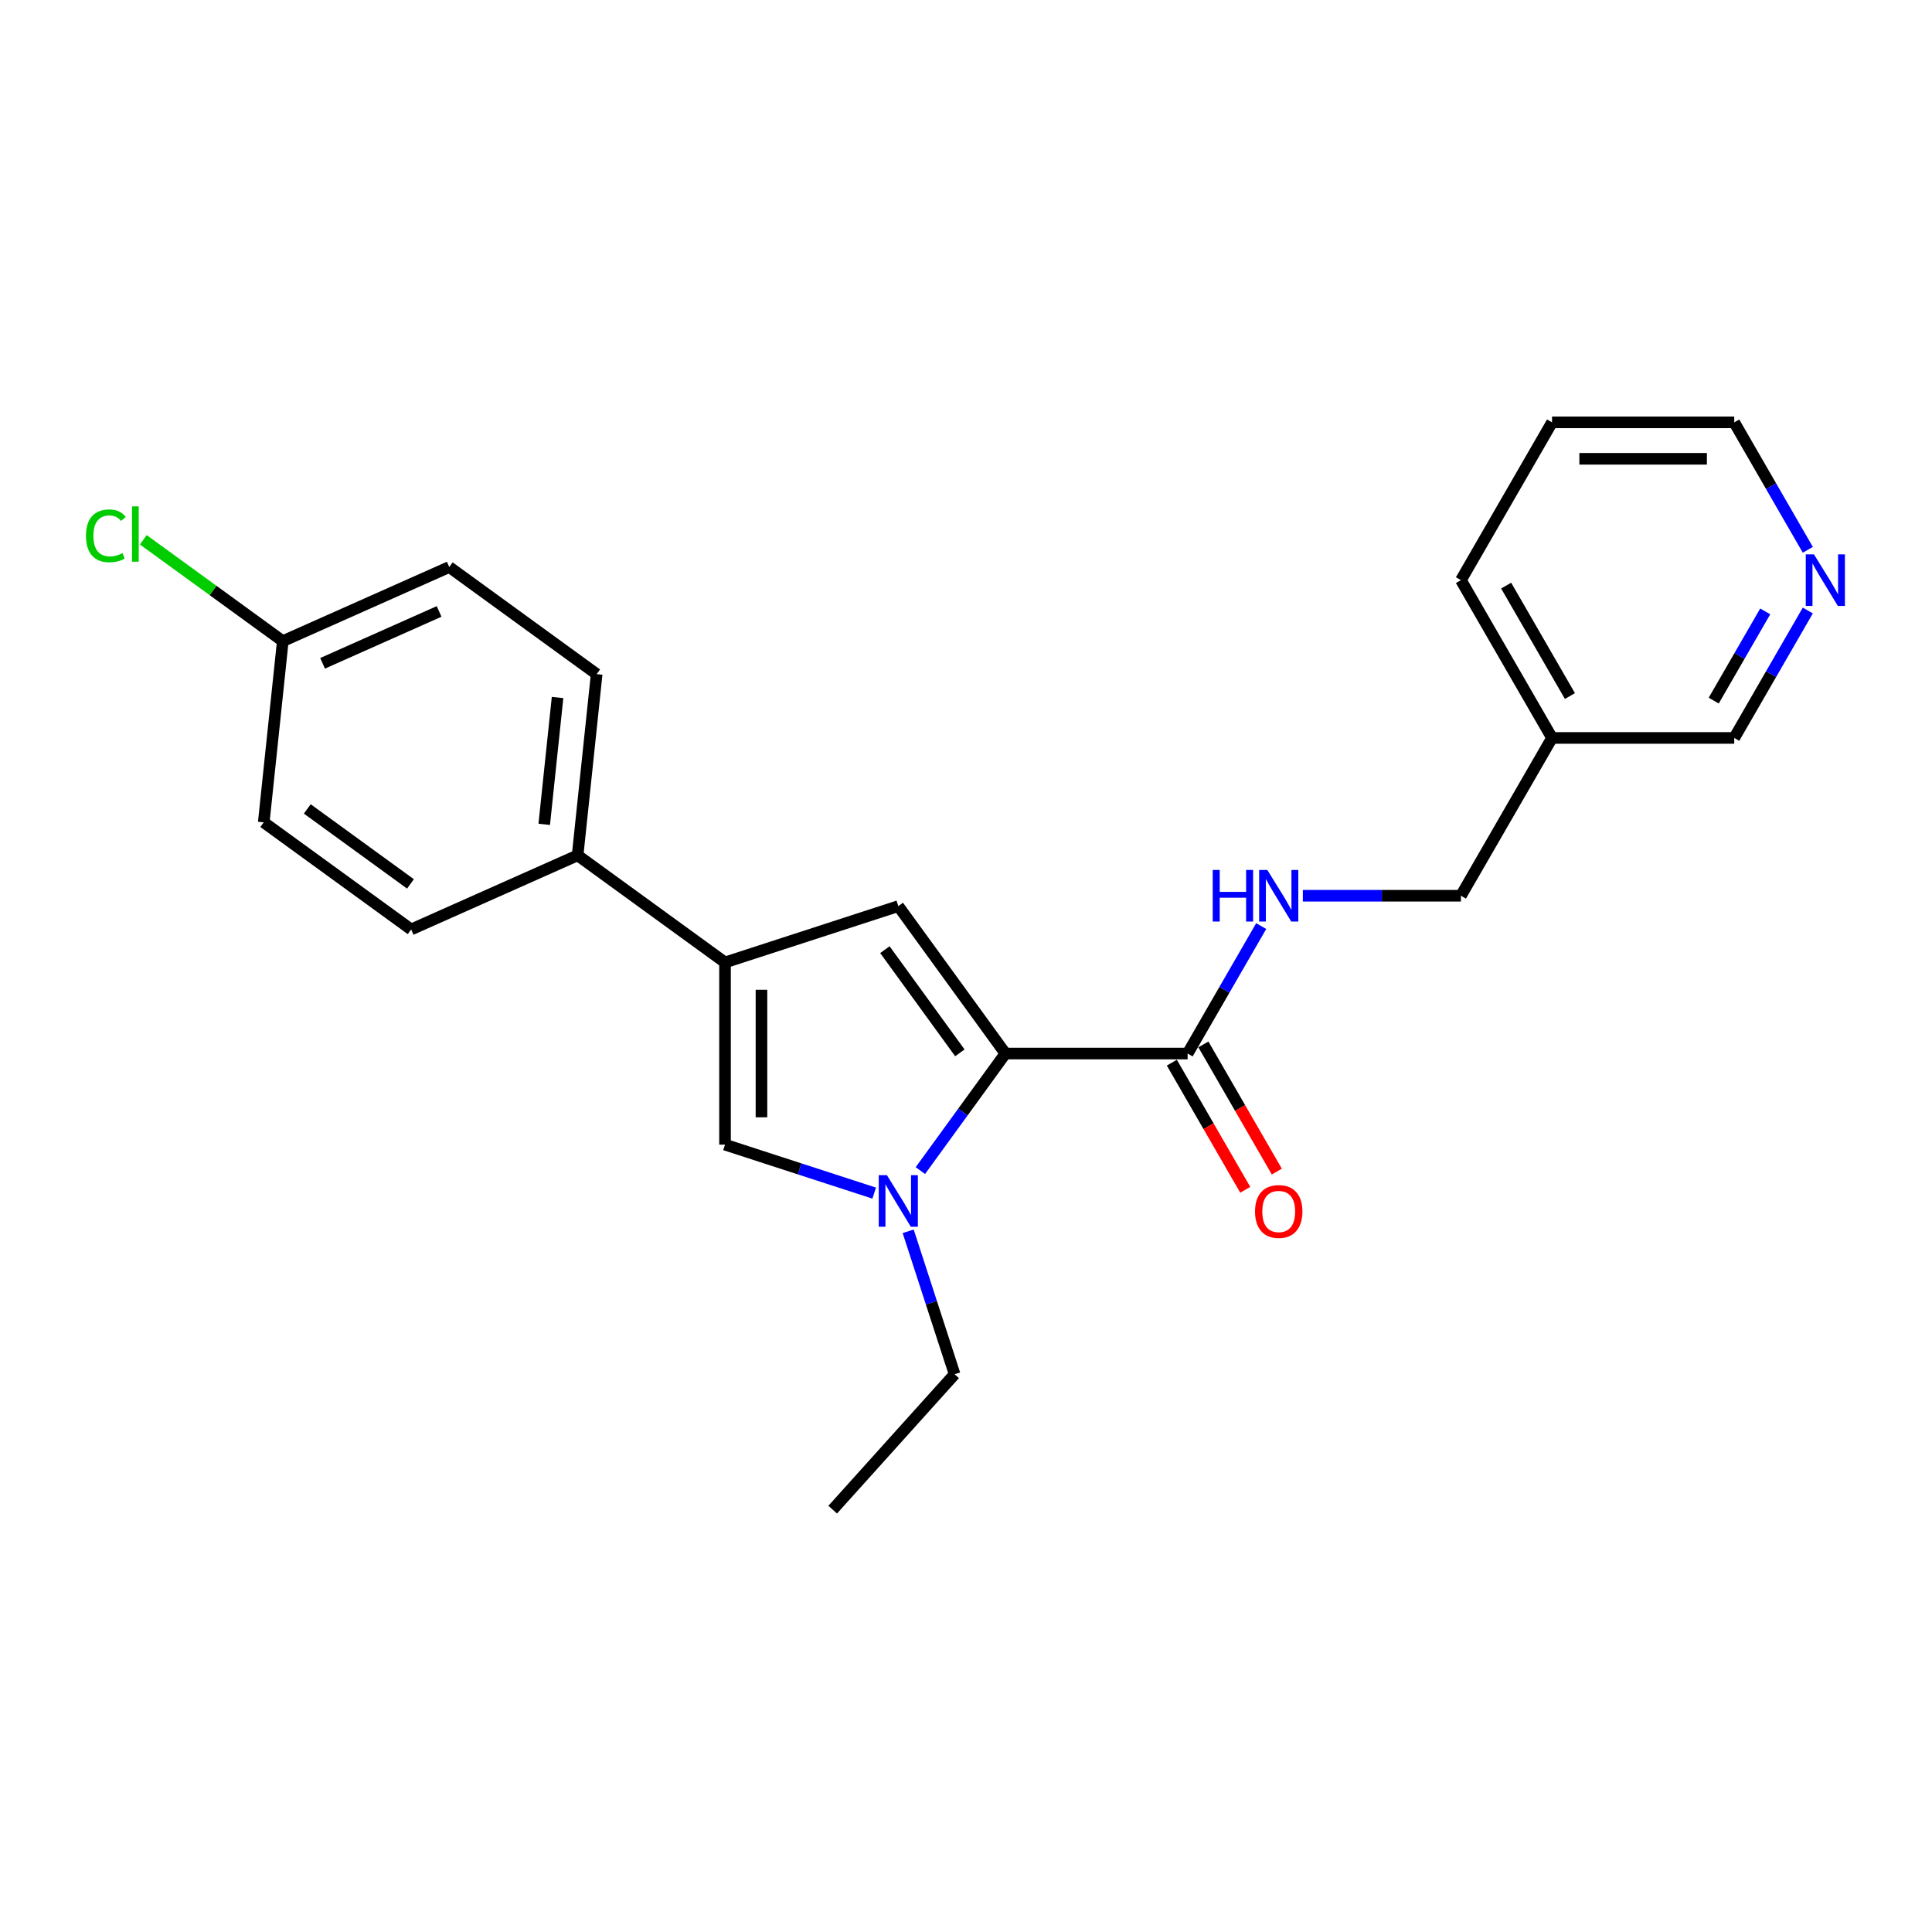 <?xml version='1.0' encoding='iso-8859-1'?>
<svg version='1.1' baseProfile='full'
              xmlns='http://www.w3.org/2000/svg'
                      xmlns:rdkit='http://www.rdkit.org/xml'
                      xmlns:xlink='http://www.w3.org/1999/xlink'
                  xml:space='preserve'
width='1000px' height='1000px' viewBox='0 0 1000 1000'>
<!-- END OF HEADER -->
<rect style='opacity:1.0;fill:#FFFFFF;stroke:none' width='1000' height='1000' x='0' y='0'> </rect>
<path class='bond-0' d='M 520.399,545.311 L 498.389,575.604' style='fill:none;fill-rule:evenodd;stroke:#000000;stroke-width:6px;stroke-linecap:butt;stroke-linejoin:miter;stroke-opacity:1' />
<path class='bond-0' d='M 498.389,575.604 L 476.38,605.897' style='fill:none;fill-rule:evenodd;stroke:#0000FF;stroke-width:6px;stroke-linecap:butt;stroke-linejoin:miter;stroke-opacity:1' />
<path class='bond-1' d='M 520.399,545.311 L 464.964,469.012' style='fill:none;fill-rule:evenodd;stroke:#000000;stroke-width:6px;stroke-linecap:butt;stroke-linejoin:miter;stroke-opacity:1' />
<path class='bond-1' d='M 496.824,544.953 L 458.02,491.544' style='fill:none;fill-rule:evenodd;stroke:#000000;stroke-width:6px;stroke-linecap:butt;stroke-linejoin:miter;stroke-opacity:1' />
<path class='bond-4' d='M 520.399,545.311 L 614.709,545.311' style='fill:none;fill-rule:evenodd;stroke:#000000;stroke-width:6px;stroke-linecap:butt;stroke-linejoin:miter;stroke-opacity:1' />
<path class='bond-3' d='M 452.478,617.552 L 413.874,605.009' style='fill:none;fill-rule:evenodd;stroke:#0000FF;stroke-width:6px;stroke-linecap:butt;stroke-linejoin:miter;stroke-opacity:1' />
<path class='bond-3' d='M 413.874,605.009 L 375.27,592.466' style='fill:none;fill-rule:evenodd;stroke:#000000;stroke-width:6px;stroke-linecap:butt;stroke-linejoin:miter;stroke-opacity:1' />
<path class='bond-13' d='M 470.07,637.321 L 482.089,674.313' style='fill:none;fill-rule:evenodd;stroke:#0000FF;stroke-width:6px;stroke-linecap:butt;stroke-linejoin:miter;stroke-opacity:1' />
<path class='bond-13' d='M 482.089,674.313 L 494.108,711.304' style='fill:none;fill-rule:evenodd;stroke:#000000;stroke-width:6px;stroke-linecap:butt;stroke-linejoin:miter;stroke-opacity:1' />
<path class='bond-2' d='M 464.964,469.012 L 375.27,498.155' style='fill:none;fill-rule:evenodd;stroke:#000000;stroke-width:6px;stroke-linecap:butt;stroke-linejoin:miter;stroke-opacity:1' />
<path class='bond-6' d='M 375.27,498.155 L 298.971,442.721' style='fill:none;fill-rule:evenodd;stroke:#000000;stroke-width:6px;stroke-linecap:butt;stroke-linejoin:miter;stroke-opacity:1' />
<path class='bond-23' d='M 375.27,498.155 L 375.27,592.466' style='fill:none;fill-rule:evenodd;stroke:#000000;stroke-width:6px;stroke-linecap:butt;stroke-linejoin:miter;stroke-opacity:1' />
<path class='bond-23' d='M 394.132,512.302 L 394.132,578.319' style='fill:none;fill-rule:evenodd;stroke:#000000;stroke-width:6px;stroke-linecap:butt;stroke-linejoin:miter;stroke-opacity:1' />
<path class='bond-5' d='M 614.709,545.311 L 633.751,512.329' style='fill:none;fill-rule:evenodd;stroke:#000000;stroke-width:6px;stroke-linecap:butt;stroke-linejoin:miter;stroke-opacity:1' />
<path class='bond-5' d='M 633.751,512.329 L 652.793,479.348' style='fill:none;fill-rule:evenodd;stroke:#0000FF;stroke-width:6px;stroke-linecap:butt;stroke-linejoin:miter;stroke-opacity:1' />
<path class='bond-7' d='M 606.541,550.026 L 625.54,582.932' style='fill:none;fill-rule:evenodd;stroke:#000000;stroke-width:6px;stroke-linecap:butt;stroke-linejoin:miter;stroke-opacity:1' />
<path class='bond-7' d='M 625.54,582.932 L 644.538,615.838' style='fill:none;fill-rule:evenodd;stroke:#FF0000;stroke-width:6px;stroke-linecap:butt;stroke-linejoin:miter;stroke-opacity:1' />
<path class='bond-7' d='M 622.876,540.595 L 641.875,573.501' style='fill:none;fill-rule:evenodd;stroke:#000000;stroke-width:6px;stroke-linecap:butt;stroke-linejoin:miter;stroke-opacity:1' />
<path class='bond-7' d='M 641.875,573.501 L 660.873,606.407' style='fill:none;fill-rule:evenodd;stroke:#FF0000;stroke-width:6px;stroke-linecap:butt;stroke-linejoin:miter;stroke-opacity:1' />
<path class='bond-12' d='M 674.351,463.635 L 715.263,463.635' style='fill:none;fill-rule:evenodd;stroke:#0000FF;stroke-width:6px;stroke-linecap:butt;stroke-linejoin:miter;stroke-opacity:1' />
<path class='bond-12' d='M 715.263,463.635 L 756.175,463.635' style='fill:none;fill-rule:evenodd;stroke:#000000;stroke-width:6px;stroke-linecap:butt;stroke-linejoin:miter;stroke-opacity:1' />
<path class='bond-9' d='M 298.971,442.721 L 308.829,348.927' style='fill:none;fill-rule:evenodd;stroke:#000000;stroke-width:6px;stroke-linecap:butt;stroke-linejoin:miter;stroke-opacity:1' />
<path class='bond-9' d='M 281.691,426.681 L 288.592,361.025' style='fill:none;fill-rule:evenodd;stroke:#000000;stroke-width:6px;stroke-linecap:butt;stroke-linejoin:miter;stroke-opacity:1' />
<path class='bond-10' d='M 298.971,442.721 L 212.814,481.081' style='fill:none;fill-rule:evenodd;stroke:#000000;stroke-width:6px;stroke-linecap:butt;stroke-linejoin:miter;stroke-opacity:1' />
<path class='bond-8' d='M 935.724,315.997 L 916.682,348.979' style='fill:none;fill-rule:evenodd;stroke:#0000FF;stroke-width:6px;stroke-linecap:butt;stroke-linejoin:miter;stroke-opacity:1' />
<path class='bond-8' d='M 916.682,348.979 L 897.64,381.96' style='fill:none;fill-rule:evenodd;stroke:#000000;stroke-width:6px;stroke-linecap:butt;stroke-linejoin:miter;stroke-opacity:1' />
<path class='bond-8' d='M 913.676,316.461 L 900.347,339.548' style='fill:none;fill-rule:evenodd;stroke:#0000FF;stroke-width:6px;stroke-linecap:butt;stroke-linejoin:miter;stroke-opacity:1' />
<path class='bond-8' d='M 900.347,339.548 L 887.018,362.635' style='fill:none;fill-rule:evenodd;stroke:#000000;stroke-width:6px;stroke-linecap:butt;stroke-linejoin:miter;stroke-opacity:1' />
<path class='bond-25' d='M 935.724,284.573 L 916.682,251.591' style='fill:none;fill-rule:evenodd;stroke:#0000FF;stroke-width:6px;stroke-linecap:butt;stroke-linejoin:miter;stroke-opacity:1' />
<path class='bond-25' d='M 916.682,251.591 L 897.64,218.61' style='fill:none;fill-rule:evenodd;stroke:#000000;stroke-width:6px;stroke-linecap:butt;stroke-linejoin:miter;stroke-opacity:1' />
<path class='bond-16' d='M 308.829,348.927 L 232.531,293.493' style='fill:none;fill-rule:evenodd;stroke:#000000;stroke-width:6px;stroke-linecap:butt;stroke-linejoin:miter;stroke-opacity:1' />
<path class='bond-15' d='M 212.814,481.081 L 136.516,425.646' style='fill:none;fill-rule:evenodd;stroke:#000000;stroke-width:6px;stroke-linecap:butt;stroke-linejoin:miter;stroke-opacity:1' />
<path class='bond-15' d='M 212.456,457.506 L 159.047,418.702' style='fill:none;fill-rule:evenodd;stroke:#000000;stroke-width:6px;stroke-linecap:butt;stroke-linejoin:miter;stroke-opacity:1' />
<path class='bond-11' d='M 803.33,381.96 L 756.175,463.635' style='fill:none;fill-rule:evenodd;stroke:#000000;stroke-width:6px;stroke-linecap:butt;stroke-linejoin:miter;stroke-opacity:1' />
<path class='bond-18' d='M 803.33,381.96 L 897.64,381.96' style='fill:none;fill-rule:evenodd;stroke:#000000;stroke-width:6px;stroke-linecap:butt;stroke-linejoin:miter;stroke-opacity:1' />
<path class='bond-20' d='M 803.33,381.96 L 756.175,300.285' style='fill:none;fill-rule:evenodd;stroke:#000000;stroke-width:6px;stroke-linecap:butt;stroke-linejoin:miter;stroke-opacity:1' />
<path class='bond-20' d='M 812.591,360.278 L 779.583,303.105' style='fill:none;fill-rule:evenodd;stroke:#000000;stroke-width:6px;stroke-linecap:butt;stroke-linejoin:miter;stroke-opacity:1' />
<path class='bond-21' d='M 494.108,711.304 L 431.002,781.39' style='fill:none;fill-rule:evenodd;stroke:#000000;stroke-width:6px;stroke-linecap:butt;stroke-linejoin:miter;stroke-opacity:1' />
<path class='bond-14' d='M 146.374,331.853 L 136.516,425.646' style='fill:none;fill-rule:evenodd;stroke:#000000;stroke-width:6px;stroke-linecap:butt;stroke-linejoin:miter;stroke-opacity:1' />
<path class='bond-17' d='M 146.374,331.853 L 110.271,305.622' style='fill:none;fill-rule:evenodd;stroke:#000000;stroke-width:6px;stroke-linecap:butt;stroke-linejoin:miter;stroke-opacity:1' />
<path class='bond-17' d='M 110.271,305.622 L 74.168,279.392' style='fill:none;fill-rule:evenodd;stroke:#00CC00;stroke-width:6px;stroke-linecap:butt;stroke-linejoin:miter;stroke-opacity:1' />
<path class='bond-24' d='M 146.374,331.853 L 232.531,293.493' style='fill:none;fill-rule:evenodd;stroke:#000000;stroke-width:6px;stroke-linecap:butt;stroke-linejoin:miter;stroke-opacity:1' />
<path class='bond-24' d='M 166.969,343.33 L 227.279,316.479' style='fill:none;fill-rule:evenodd;stroke:#000000;stroke-width:6px;stroke-linecap:butt;stroke-linejoin:miter;stroke-opacity:1' />
<path class='bond-19' d='M 897.64,218.61 L 803.33,218.61' style='fill:none;fill-rule:evenodd;stroke:#000000;stroke-width:6px;stroke-linecap:butt;stroke-linejoin:miter;stroke-opacity:1' />
<path class='bond-19' d='M 883.494,237.472 L 817.476,237.472' style='fill:none;fill-rule:evenodd;stroke:#000000;stroke-width:6px;stroke-linecap:butt;stroke-linejoin:miter;stroke-opacity:1' />
<path class='bond-22' d='M 756.175,300.285 L 803.33,218.61' style='fill:none;fill-rule:evenodd;stroke:#000000;stroke-width:6px;stroke-linecap:butt;stroke-linejoin:miter;stroke-opacity:1' />
<path  class='atom-1' d='M 459.061 608.255
L 467.813 622.402
Q 468.68 623.797, 470.076 626.325
Q 471.472 628.852, 471.547 629.003
L 471.547 608.255
L 475.093 608.255
L 475.093 634.964
L 471.434 634.964
L 462.041 619.497
Q 460.947 617.686, 459.777 615.611
Q 458.646 613.536, 458.306 612.895
L 458.306 634.964
L 454.835 634.964
L 454.835 608.255
L 459.061 608.255
' fill='#0000FF'/>
<path  class='atom-6' d='M 627.705 450.281
L 631.326 450.281
L 631.326 461.636
L 644.983 461.636
L 644.983 450.281
L 648.604 450.281
L 648.604 476.99
L 644.983 476.99
L 644.983 464.654
L 631.326 464.654
L 631.326 476.99
L 627.705 476.99
L 627.705 450.281
' fill='#0000FF'/>
<path  class='atom-6' d='M 655.96 450.281
L 664.712 464.428
Q 665.58 465.823, 666.976 468.351
Q 668.372 470.878, 668.447 471.029
L 668.447 450.281
L 671.993 450.281
L 671.993 476.99
L 668.334 476.99
L 658.941 461.523
Q 657.847 459.712, 656.677 457.637
Q 655.545 455.562, 655.206 454.921
L 655.206 476.99
L 651.735 476.99
L 651.735 450.281
L 655.96 450.281
' fill='#0000FF'/>
<path  class='atom-8' d='M 649.604 627.061
Q 649.604 620.648, 652.773 617.064
Q 655.941 613.481, 661.864 613.481
Q 667.787 613.481, 670.956 617.064
Q 674.125 620.648, 674.125 627.061
Q 674.125 633.55, 670.918 637.247
Q 667.711 640.906, 661.864 640.906
Q 655.979 640.906, 652.773 637.247
Q 649.604 633.588, 649.604 627.061
M 661.864 637.888
Q 665.938 637.888, 668.126 635.172
Q 670.352 632.418, 670.352 627.061
Q 670.352 621.818, 668.126 619.177
Q 665.938 616.498, 661.864 616.498
Q 657.79 616.498, 655.564 619.139
Q 653.376 621.78, 653.376 627.061
Q 653.376 632.456, 655.564 635.172
Q 657.79 637.888, 661.864 637.888
' fill='#FF0000'/>
<path  class='atom-9' d='M 938.891 286.931
L 947.643 301.077
Q 948.511 302.473, 949.907 305.001
Q 951.303 307.528, 951.378 307.679
L 951.378 286.931
L 954.924 286.931
L 954.924 313.639
L 951.265 313.639
L 941.872 298.173
Q 940.778 296.362, 939.608 294.287
Q 938.476 292.212, 938.137 291.571
L 938.137 313.639
L 934.666 313.639
L 934.666 286.931
L 938.891 286.931
' fill='#0000FF'/>
<path  class='atom-18' d='M 44.498 277.343
Q 44.498 270.703, 47.592 267.233
Q 50.723 263.724, 56.645 263.724
Q 62.153 263.724, 65.096 267.61
L 62.606 269.647
Q 60.455 266.818, 56.645 266.818
Q 52.609 266.818, 50.459 269.534
Q 48.346 272.212, 48.346 277.343
Q 48.346 282.624, 50.534 285.34
Q 52.76 288.056, 57.06 288.056
Q 60.003 288.056, 63.436 286.283
L 64.492 289.113
Q 63.096 290.018, 60.984 290.546
Q 58.871 291.074, 56.532 291.074
Q 50.723 291.074, 47.592 287.528
Q 44.498 283.982, 44.498 277.343
' fill='#00CC00'/>
<path  class='atom-18' d='M 68.34 262.102
L 71.81 262.102
L 71.81 290.735
L 68.34 290.735
L 68.34 262.102
' fill='#00CC00'/>
</svg>
